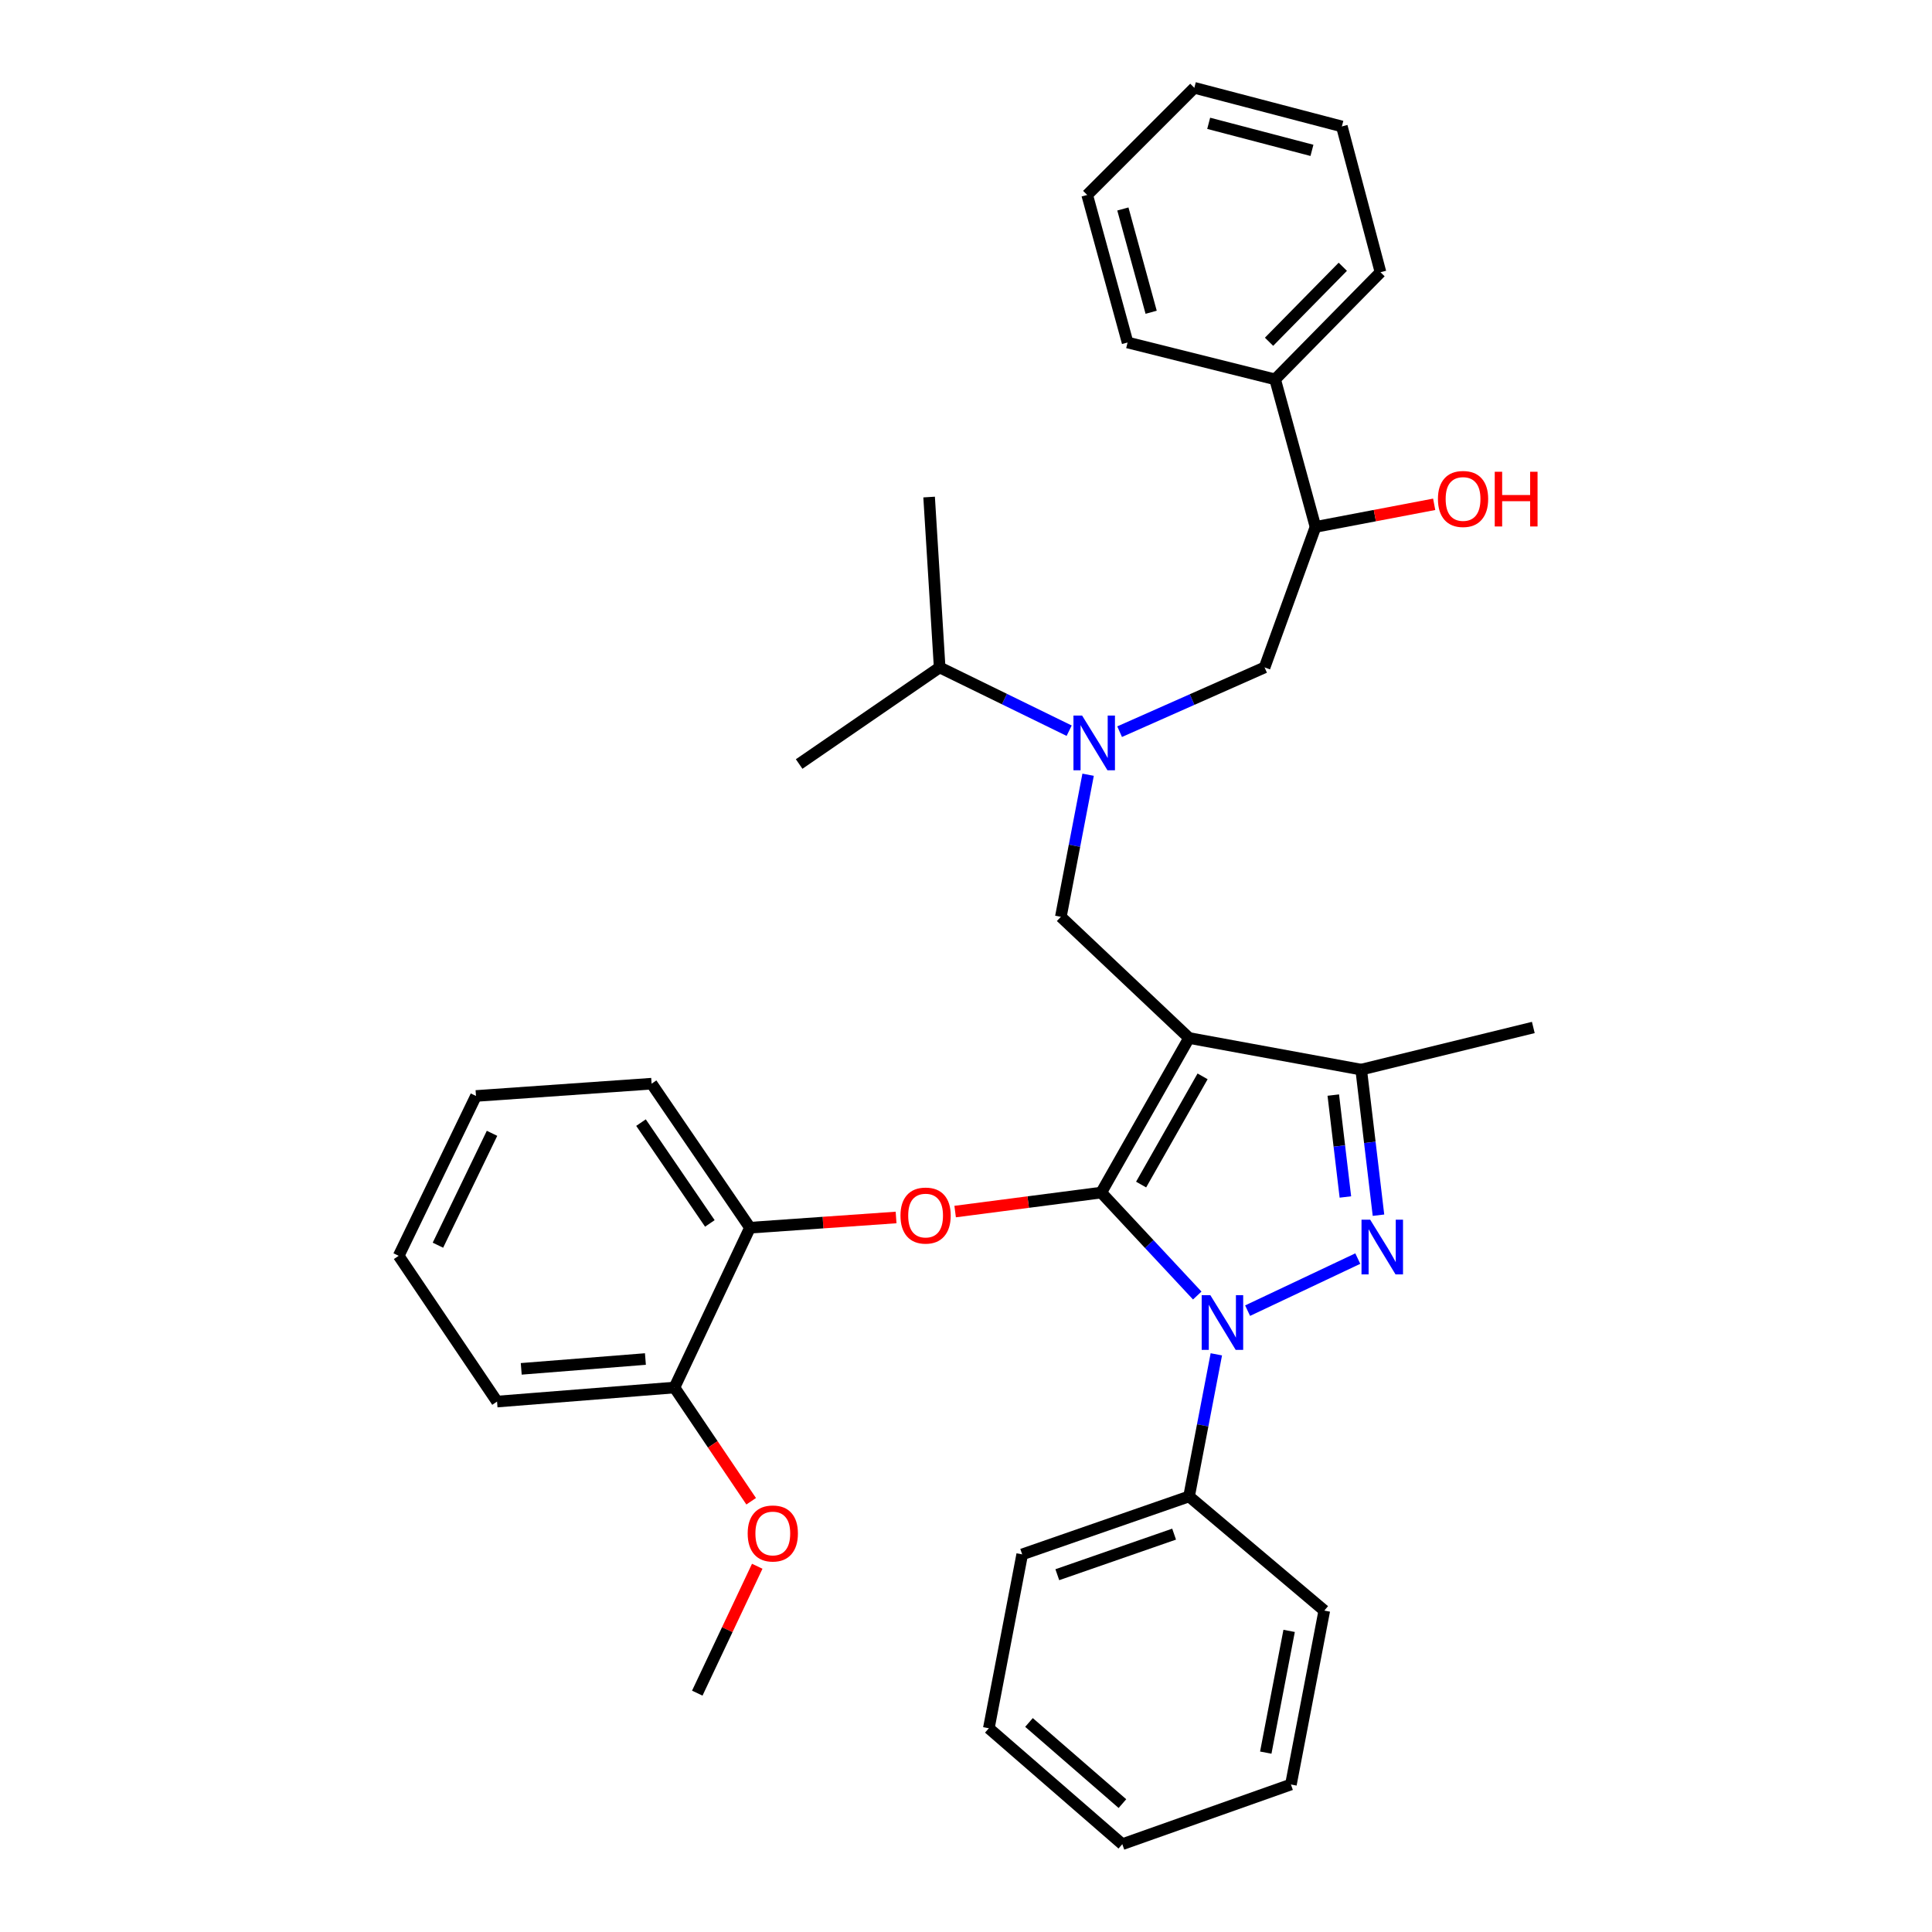 <?xml version='1.0' encoding='iso-8859-1'?>
<svg version='1.1' baseProfile='full'
              xmlns='http://www.w3.org/2000/svg'
                      xmlns:rdkit='http://www.rdkit.org/xml'
                      xmlns:xlink='http://www.w3.org/1999/xlink'
                  xml:space='preserve'
width='1000px' height='1000px' viewBox='0 0 1000 1000'>
<!-- END OF HEADER -->
<rect style='opacity:1.0;fill:#FFFFFF;stroke:none' width='1000' height='1000' x='0' y='0'> </rect>
<path class='bond-0' d='M 553.395,378.209 L 519.879,361.832' style='fill:none;fill-rule:evenodd;stroke:#0000FF;stroke-width:6px;stroke-linecap:butt;stroke-linejoin:miter;stroke-opacity:1' />
<path class='bond-0' d='M 519.879,361.832 L 486.364,345.456' style='fill:none;fill-rule:evenodd;stroke:#000000;stroke-width:6px;stroke-linecap:butt;stroke-linejoin:miter;stroke-opacity:1' />
<path class='bond-1' d='M 579.512,378.715 L 617.028,362.085' style='fill:none;fill-rule:evenodd;stroke:#0000FF;stroke-width:6px;stroke-linecap:butt;stroke-linejoin:miter;stroke-opacity:1' />
<path class='bond-1' d='M 617.028,362.085 L 654.544,345.456' style='fill:none;fill-rule:evenodd;stroke:#000000;stroke-width:6px;stroke-linecap:butt;stroke-linejoin:miter;stroke-opacity:1' />
<path class='bond-2' d='M 563.205,400.995 L 556.15,437.771' style='fill:none;fill-rule:evenodd;stroke:#0000FF;stroke-width:6px;stroke-linecap:butt;stroke-linejoin:miter;stroke-opacity:1' />
<path class='bond-2' d='M 556.15,437.771 L 549.095,474.547' style='fill:none;fill-rule:evenodd;stroke:#000000;stroke-width:6px;stroke-linecap:butt;stroke-linejoin:miter;stroke-opacity:1' />
<path class='bond-3' d='M 654.544,345.456 L 680.907,272.727' style='fill:none;fill-rule:evenodd;stroke:#000000;stroke-width:6px;stroke-linecap:butt;stroke-linejoin:miter;stroke-opacity:1' />
<path class='bond-4' d='M 680.907,272.727 L 711.618,266.878' style='fill:none;fill-rule:evenodd;stroke:#000000;stroke-width:6px;stroke-linecap:butt;stroke-linejoin:miter;stroke-opacity:1' />
<path class='bond-4' d='M 711.618,266.878 L 742.33,261.028' style='fill:none;fill-rule:evenodd;stroke:#FF0000;stroke-width:6px;stroke-linecap:butt;stroke-linejoin:miter;stroke-opacity:1' />
<path class='bond-5' d='M 680.907,272.727 L 660.002,196.36' style='fill:none;fill-rule:evenodd;stroke:#000000;stroke-width:6px;stroke-linecap:butt;stroke-linejoin:miter;stroke-opacity:1' />
<path class='bond-6' d='M 694.543,65.449 L 618.185,45.455' style='fill:none;fill-rule:evenodd;stroke:#000000;stroke-width:6px;stroke-linecap:butt;stroke-linejoin:miter;stroke-opacity:1' />
<path class='bond-6' d='M 679.062,77.829 L 625.611,63.832' style='fill:none;fill-rule:evenodd;stroke:#000000;stroke-width:6px;stroke-linecap:butt;stroke-linejoin:miter;stroke-opacity:1' />
<path class='bond-7' d='M 694.543,65.449 L 714.546,140.907' style='fill:none;fill-rule:evenodd;stroke:#000000;stroke-width:6px;stroke-linecap:butt;stroke-linejoin:miter;stroke-opacity:1' />
<path class='bond-8' d='M 618.185,45.455 L 562.731,100.908' style='fill:none;fill-rule:evenodd;stroke:#000000;stroke-width:6px;stroke-linecap:butt;stroke-linejoin:miter;stroke-opacity:1' />
<path class='bond-9' d='M 562.731,100.908 L 583.635,177.275' style='fill:none;fill-rule:evenodd;stroke:#000000;stroke-width:6px;stroke-linecap:butt;stroke-linejoin:miter;stroke-opacity:1' />
<path class='bond-9' d='M 581.199,108.166 L 595.833,161.623' style='fill:none;fill-rule:evenodd;stroke:#000000;stroke-width:6px;stroke-linecap:butt;stroke-linejoin:miter;stroke-opacity:1' />
<path class='bond-10' d='M 549.095,474.547 L 615.456,537.269' style='fill:none;fill-rule:evenodd;stroke:#000000;stroke-width:6px;stroke-linecap:butt;stroke-linejoin:miter;stroke-opacity:1' />
<path class='bond-11' d='M 619.691,670.562 L 594.845,643.919' style='fill:none;fill-rule:evenodd;stroke:#0000FF;stroke-width:6px;stroke-linecap:butt;stroke-linejoin:miter;stroke-opacity:1' />
<path class='bond-11' d='M 594.845,643.919 L 569.999,617.275' style='fill:none;fill-rule:evenodd;stroke:#000000;stroke-width:6px;stroke-linecap:butt;stroke-linejoin:miter;stroke-opacity:1' />
<path class='bond-12' d='M 645.758,678.39 L 702.789,651.442' style='fill:none;fill-rule:evenodd;stroke:#0000FF;stroke-width:6px;stroke-linecap:butt;stroke-linejoin:miter;stroke-opacity:1' />
<path class='bond-13' d='M 629.573,700.997 L 622.514,737.772' style='fill:none;fill-rule:evenodd;stroke:#0000FF;stroke-width:6px;stroke-linecap:butt;stroke-linejoin:miter;stroke-opacity:1' />
<path class='bond-13' d='M 622.514,737.772 L 615.456,774.548' style='fill:none;fill-rule:evenodd;stroke:#000000;stroke-width:6px;stroke-linecap:butt;stroke-linejoin:miter;stroke-opacity:1' />
<path class='bond-14' d='M 569.999,617.275 L 532.189,622.19' style='fill:none;fill-rule:evenodd;stroke:#000000;stroke-width:6px;stroke-linecap:butt;stroke-linejoin:miter;stroke-opacity:1' />
<path class='bond-14' d='M 532.189,622.19 L 494.379,627.104' style='fill:none;fill-rule:evenodd;stroke:#FF0000;stroke-width:6px;stroke-linecap:butt;stroke-linejoin:miter;stroke-opacity:1' />
<path class='bond-15' d='M 569.999,617.275 L 615.456,537.269' style='fill:none;fill-rule:evenodd;stroke:#000000;stroke-width:6px;stroke-linecap:butt;stroke-linejoin:miter;stroke-opacity:1' />
<path class='bond-15' d='M 590.64,613.127 L 622.459,557.123' style='fill:none;fill-rule:evenodd;stroke:#000000;stroke-width:6px;stroke-linecap:butt;stroke-linejoin:miter;stroke-opacity:1' />
<path class='bond-16' d='M 615.456,537.269 L 704.549,553.634' style='fill:none;fill-rule:evenodd;stroke:#000000;stroke-width:6px;stroke-linecap:butt;stroke-linejoin:miter;stroke-opacity:1' />
<path class='bond-17' d='M 704.549,553.634 L 793.642,531.82' style='fill:none;fill-rule:evenodd;stroke:#000000;stroke-width:6px;stroke-linecap:butt;stroke-linejoin:miter;stroke-opacity:1' />
<path class='bond-18' d='M 704.549,553.634 L 709.024,591.31' style='fill:none;fill-rule:evenodd;stroke:#000000;stroke-width:6px;stroke-linecap:butt;stroke-linejoin:miter;stroke-opacity:1' />
<path class='bond-18' d='M 709.024,591.31 L 713.499,628.985' style='fill:none;fill-rule:evenodd;stroke:#0000FF;stroke-width:6px;stroke-linecap:butt;stroke-linejoin:miter;stroke-opacity:1' />
<path class='bond-18' d='M 690.106,566.812 L 693.238,593.185' style='fill:none;fill-rule:evenodd;stroke:#000000;stroke-width:6px;stroke-linecap:butt;stroke-linejoin:miter;stroke-opacity:1' />
<path class='bond-18' d='M 693.238,593.185 L 696.371,619.558' style='fill:none;fill-rule:evenodd;stroke:#0000FF;stroke-width:6px;stroke-linecap:butt;stroke-linejoin:miter;stroke-opacity:1' />
<path class='bond-19' d='M 486.364,345.456 L 413.636,395.451' style='fill:none;fill-rule:evenodd;stroke:#000000;stroke-width:6px;stroke-linecap:butt;stroke-linejoin:miter;stroke-opacity:1' />
<path class='bond-20' d='M 486.364,345.456 L 480.906,257.272' style='fill:none;fill-rule:evenodd;stroke:#000000;stroke-width:6px;stroke-linecap:butt;stroke-linejoin:miter;stroke-opacity:1' />
<path class='bond-21' d='M 463.809,630.162 L 425.996,632.811' style='fill:none;fill-rule:evenodd;stroke:#FF0000;stroke-width:6px;stroke-linecap:butt;stroke-linejoin:miter;stroke-opacity:1' />
<path class='bond-21' d='M 425.996,632.811 L 388.183,635.459' style='fill:none;fill-rule:evenodd;stroke:#000000;stroke-width:6px;stroke-linecap:butt;stroke-linejoin:miter;stroke-opacity:1' />
<path class='bond-22' d='M 246.365,567.27 L 206.358,650.005' style='fill:none;fill-rule:evenodd;stroke:#000000;stroke-width:6px;stroke-linecap:butt;stroke-linejoin:miter;stroke-opacity:1' />
<path class='bond-22' d='M 254.675,586.601 L 226.67,644.515' style='fill:none;fill-rule:evenodd;stroke:#000000;stroke-width:6px;stroke-linecap:butt;stroke-linejoin:miter;stroke-opacity:1' />
<path class='bond-23' d='M 246.365,567.27 L 337.269,560.912' style='fill:none;fill-rule:evenodd;stroke:#000000;stroke-width:6px;stroke-linecap:butt;stroke-linejoin:miter;stroke-opacity:1' />
<path class='bond-24' d='M 206.358,650.005 L 257.272,725.453' style='fill:none;fill-rule:evenodd;stroke:#000000;stroke-width:6px;stroke-linecap:butt;stroke-linejoin:miter;stroke-opacity:1' />
<path class='bond-25' d='M 257.272,725.453 L 349.094,718.185' style='fill:none;fill-rule:evenodd;stroke:#000000;stroke-width:6px;stroke-linecap:butt;stroke-linejoin:miter;stroke-opacity:1' />
<path class='bond-25' d='M 269.791,708.516 L 334.066,703.428' style='fill:none;fill-rule:evenodd;stroke:#000000;stroke-width:6px;stroke-linecap:butt;stroke-linejoin:miter;stroke-opacity:1' />
<path class='bond-26' d='M 615.456,774.548 L 529.091,804.549' style='fill:none;fill-rule:evenodd;stroke:#000000;stroke-width:6px;stroke-linecap:butt;stroke-linejoin:miter;stroke-opacity:1' />
<path class='bond-26' d='M 607.717,794.065 L 547.262,815.066' style='fill:none;fill-rule:evenodd;stroke:#000000;stroke-width:6px;stroke-linecap:butt;stroke-linejoin:miter;stroke-opacity:1' />
<path class='bond-27' d='M 615.456,774.548 L 685.455,833.641' style='fill:none;fill-rule:evenodd;stroke:#000000;stroke-width:6px;stroke-linecap:butt;stroke-linejoin:miter;stroke-opacity:1' />
<path class='bond-28' d='M 529.091,804.549 L 511.817,894.543' style='fill:none;fill-rule:evenodd;stroke:#000000;stroke-width:6px;stroke-linecap:butt;stroke-linejoin:miter;stroke-opacity:1' />
<path class='bond-29' d='M 511.817,894.543 L 580.906,954.545' style='fill:none;fill-rule:evenodd;stroke:#000000;stroke-width:6px;stroke-linecap:butt;stroke-linejoin:miter;stroke-opacity:1' />
<path class='bond-29' d='M 532.604,891.541 L 580.967,933.543' style='fill:none;fill-rule:evenodd;stroke:#000000;stroke-width:6px;stroke-linecap:butt;stroke-linejoin:miter;stroke-opacity:1' />
<path class='bond-30' d='M 580.906,954.545 L 668.18,923.652' style='fill:none;fill-rule:evenodd;stroke:#000000;stroke-width:6px;stroke-linecap:butt;stroke-linejoin:miter;stroke-opacity:1' />
<path class='bond-31' d='M 668.18,923.652 L 685.455,833.641' style='fill:none;fill-rule:evenodd;stroke:#000000;stroke-width:6px;stroke-linecap:butt;stroke-linejoin:miter;stroke-opacity:1' />
<path class='bond-31' d='M 655.16,907.155 L 667.252,844.146' style='fill:none;fill-rule:evenodd;stroke:#000000;stroke-width:6px;stroke-linecap:butt;stroke-linejoin:miter;stroke-opacity:1' />
<path class='bond-32' d='M 349.094,718.185 L 388.183,635.459' style='fill:none;fill-rule:evenodd;stroke:#000000;stroke-width:6px;stroke-linecap:butt;stroke-linejoin:miter;stroke-opacity:1' />
<path class='bond-33' d='M 349.094,718.185 L 368.949,747.616' style='fill:none;fill-rule:evenodd;stroke:#000000;stroke-width:6px;stroke-linecap:butt;stroke-linejoin:miter;stroke-opacity:1' />
<path class='bond-33' d='M 368.949,747.616 L 388.804,777.047' style='fill:none;fill-rule:evenodd;stroke:#FF0000;stroke-width:6px;stroke-linecap:butt;stroke-linejoin:miter;stroke-opacity:1' />
<path class='bond-34' d='M 388.183,635.459 L 337.269,560.912' style='fill:none;fill-rule:evenodd;stroke:#000000;stroke-width:6px;stroke-linecap:butt;stroke-linejoin:miter;stroke-opacity:1' />
<path class='bond-34' d='M 367.418,633.243 L 331.778,581.059' style='fill:none;fill-rule:evenodd;stroke:#000000;stroke-width:6px;stroke-linecap:butt;stroke-linejoin:miter;stroke-opacity:1' />
<path class='bond-35' d='M 391.945,810.69 L 376.428,843.529' style='fill:none;fill-rule:evenodd;stroke:#FF0000;stroke-width:6px;stroke-linecap:butt;stroke-linejoin:miter;stroke-opacity:1' />
<path class='bond-35' d='M 376.428,843.529 L 360.911,876.368' style='fill:none;fill-rule:evenodd;stroke:#000000;stroke-width:6px;stroke-linecap:butt;stroke-linejoin:miter;stroke-opacity:1' />
<path class='bond-36' d='M 583.635,177.275 L 660.002,196.36' style='fill:none;fill-rule:evenodd;stroke:#000000;stroke-width:6px;stroke-linecap:butt;stroke-linejoin:miter;stroke-opacity:1' />
<path class='bond-37' d='M 660.002,196.36 L 714.546,140.907' style='fill:none;fill-rule:evenodd;stroke:#000000;stroke-width:6px;stroke-linecap:butt;stroke-linejoin:miter;stroke-opacity:1' />
<path class='bond-37' d='M 656.851,176.895 L 695.031,138.077' style='fill:none;fill-rule:evenodd;stroke:#000000;stroke-width:6px;stroke-linecap:butt;stroke-linejoin:miter;stroke-opacity:1' />
<path  class='atom-0' d='M 560.101 370.384
L 569.381 385.384
Q 570.301 386.864, 571.781 389.544
Q 573.261 392.224, 573.341 392.384
L 573.341 370.384
L 577.101 370.384
L 577.101 398.704
L 573.221 398.704
L 563.261 382.304
Q 562.101 380.384, 560.861 378.184
Q 559.661 375.984, 559.301 375.304
L 559.301 398.704
L 555.621 398.704
L 555.621 370.384
L 560.101 370.384
' fill='#0000FF'/>
<path  class='atom-4' d='M 744.274 258.262
Q 744.274 251.462, 747.634 247.662
Q 750.994 243.862, 757.274 243.862
Q 763.554 243.862, 766.914 247.662
Q 770.274 251.462, 770.274 258.262
Q 770.274 265.142, 766.874 269.062
Q 763.474 272.942, 757.274 272.942
Q 751.034 272.942, 747.634 269.062
Q 744.274 265.182, 744.274 258.262
M 757.274 269.742
Q 761.594 269.742, 763.914 266.862
Q 766.274 263.942, 766.274 258.262
Q 766.274 252.702, 763.914 249.902
Q 761.594 247.062, 757.274 247.062
Q 752.954 247.062, 750.594 249.862
Q 748.274 252.662, 748.274 258.262
Q 748.274 263.982, 750.594 266.862
Q 752.954 269.742, 757.274 269.742
' fill='#FF0000'/>
<path  class='atom-4' d='M 773.674 244.182
L 777.514 244.182
L 777.514 256.222
L 791.994 256.222
L 791.994 244.182
L 795.834 244.182
L 795.834 272.502
L 791.994 272.502
L 791.994 259.422
L 777.514 259.422
L 777.514 272.502
L 773.674 272.502
L 773.674 244.182
' fill='#FF0000'/>
<path  class='atom-8' d='M 626.47 670.385
L 635.75 685.385
Q 636.67 686.865, 638.15 689.545
Q 639.63 692.225, 639.71 692.385
L 639.71 670.385
L 643.47 670.385
L 643.47 698.705
L 639.59 698.705
L 629.63 682.305
Q 628.47 680.385, 627.23 678.185
Q 626.03 675.985, 625.67 675.305
L 625.67 698.705
L 621.99 698.705
L 621.99 670.385
L 626.47 670.385
' fill='#0000FF'/>
<path  class='atom-12' d='M 709.196 631.297
L 718.476 646.297
Q 719.396 647.777, 720.876 650.457
Q 722.356 653.137, 722.436 653.297
L 722.436 631.297
L 726.196 631.297
L 726.196 659.617
L 722.316 659.617
L 712.356 643.217
Q 711.196 641.297, 709.956 639.097
Q 708.756 636.897, 708.396 636.217
L 708.396 659.617
L 704.716 659.617
L 704.716 631.297
L 709.196 631.297
' fill='#0000FF'/>
<path  class='atom-16' d='M 466.087 629.172
Q 466.087 622.372, 469.447 618.572
Q 472.807 614.772, 479.087 614.772
Q 485.367 614.772, 488.727 618.572
Q 492.087 622.372, 492.087 629.172
Q 492.087 636.052, 488.687 639.972
Q 485.287 643.852, 479.087 643.852
Q 472.847 643.852, 469.447 639.972
Q 466.087 636.092, 466.087 629.172
M 479.087 640.652
Q 483.407 640.652, 485.727 637.772
Q 488.087 634.852, 488.087 629.172
Q 488.087 623.612, 485.727 620.812
Q 483.407 617.972, 479.087 617.972
Q 474.767 617.972, 472.407 620.772
Q 470.087 623.572, 470.087 629.172
Q 470.087 634.892, 472.407 637.772
Q 474.767 640.652, 479.087 640.652
' fill='#FF0000'/>
<path  class='atom-30' d='M 387 793.722
Q 387 786.922, 390.36 783.122
Q 393.72 779.322, 400 779.322
Q 406.28 779.322, 409.64 783.122
Q 413 786.922, 413 793.722
Q 413 800.602, 409.6 804.522
Q 406.2 808.402, 400 808.402
Q 393.76 808.402, 390.36 804.522
Q 387 800.642, 387 793.722
M 400 805.202
Q 404.32 805.202, 406.64 802.322
Q 409 799.402, 409 793.722
Q 409 788.162, 406.64 785.362
Q 404.32 782.522, 400 782.522
Q 395.68 782.522, 393.32 785.322
Q 391 788.122, 391 793.722
Q 391 799.442, 393.32 802.322
Q 395.68 805.202, 400 805.202
' fill='#FF0000'/>
</svg>
